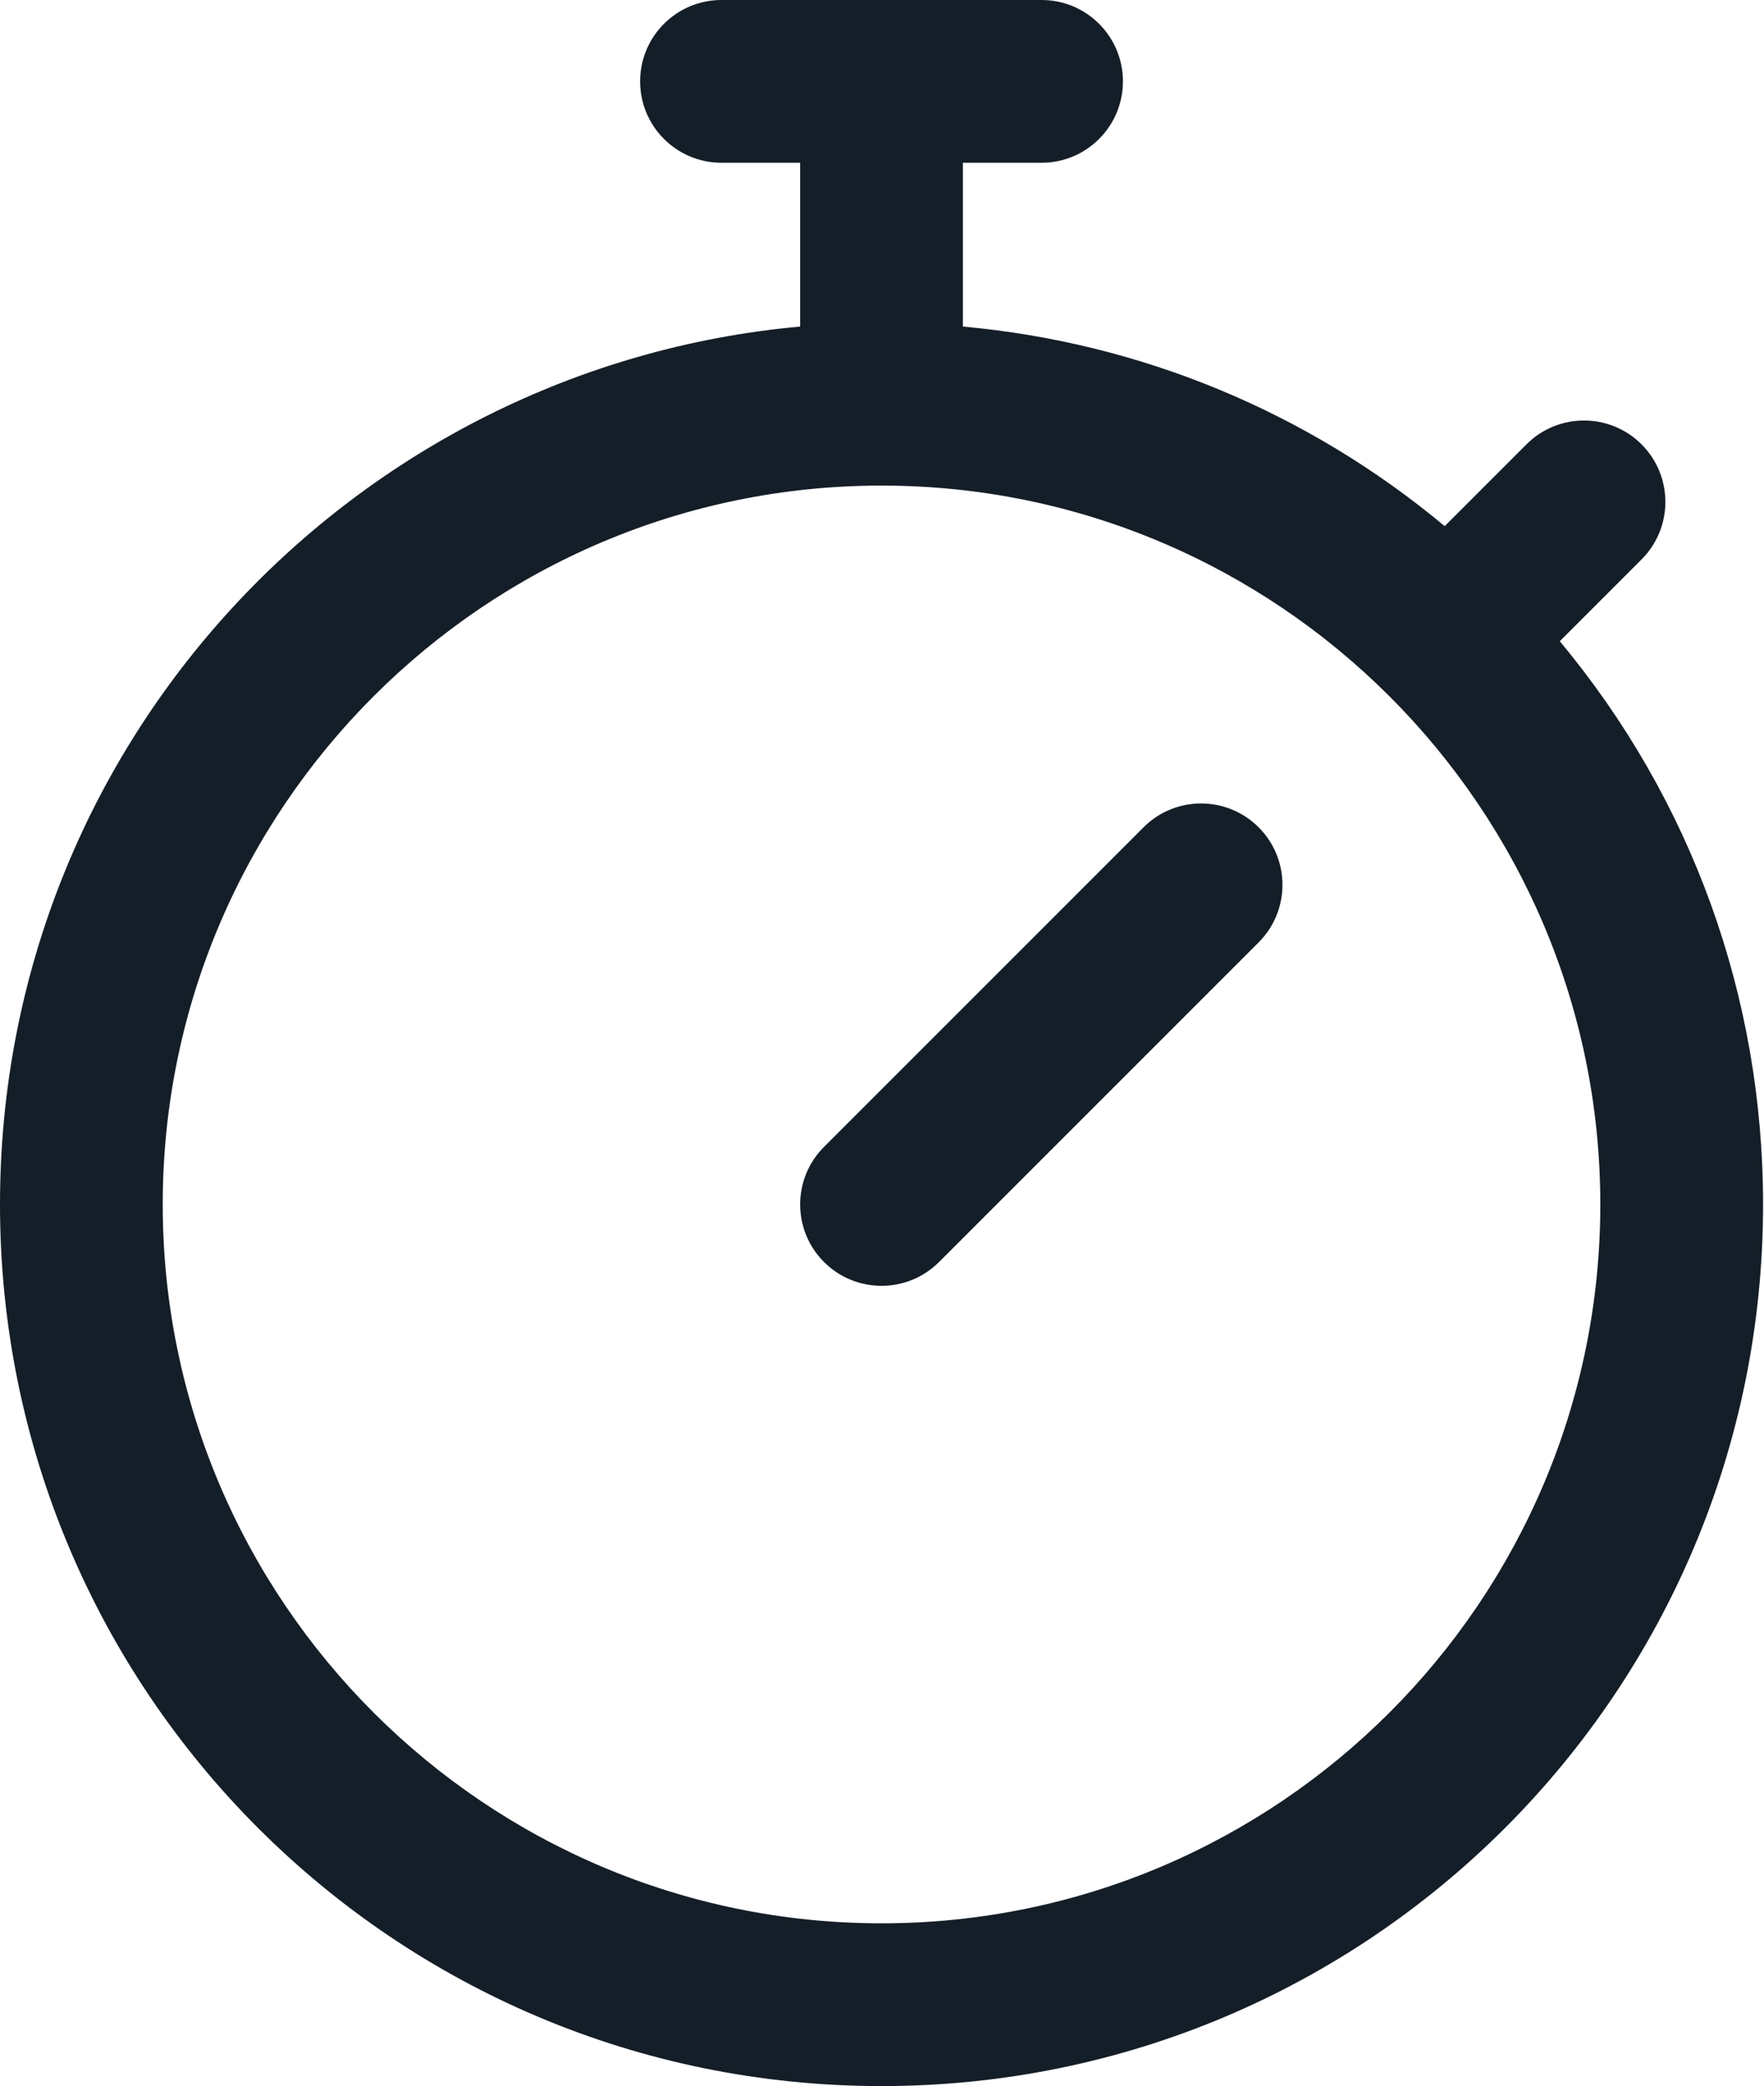 <svg width="433" height="512" viewBox="0 0 433 512" fill="none" xmlns="http://www.w3.org/2000/svg">
<path d="M382.867 157.379L402.941 137.305C410.742 129.504 410.742 116.855 402.941 109.059C395.141 101.258 382.496 101.258 374.695 109.059L354.621 129.133C320.941 101.07 280.016 84.117 236.359 80.148V39.949H255.668C266.699 39.949 275.641 31.004 275.641 19.973C275.641 8.941 266.699 0 255.668 0H177.102C166.07 0 157.129 8.941 157.129 19.973C157.129 31.004 166.07 39.949 177.102 39.949H196.41V80.148C87.129 90.086 0 181.891 0 295.613C0 415.207 96.777 512 216.387 512C335.977 512 432.77 415.223 432.77 295.613C432.77 244.527 415.176 196.148 382.867 157.379V157.379ZM216.383 472.051C119.098 472.051 39.945 392.902 39.945 295.613C39.945 198.328 119.098 119.18 216.383 119.18C313.672 119.18 392.82 198.328 392.82 295.613C392.82 392.902 313.672 472.051 216.383 472.051ZM308.949 203.051C316.75 210.852 316.75 223.5 308.949 231.297L230.508 309.738C222.707 317.539 210.059 317.539 202.262 309.738C194.461 301.938 194.461 289.289 202.262 281.492L280.699 203.051C288.5 195.25 301.148 195.25 308.949 203.051V203.051Z" fill="#141E28"/>
</svg>
